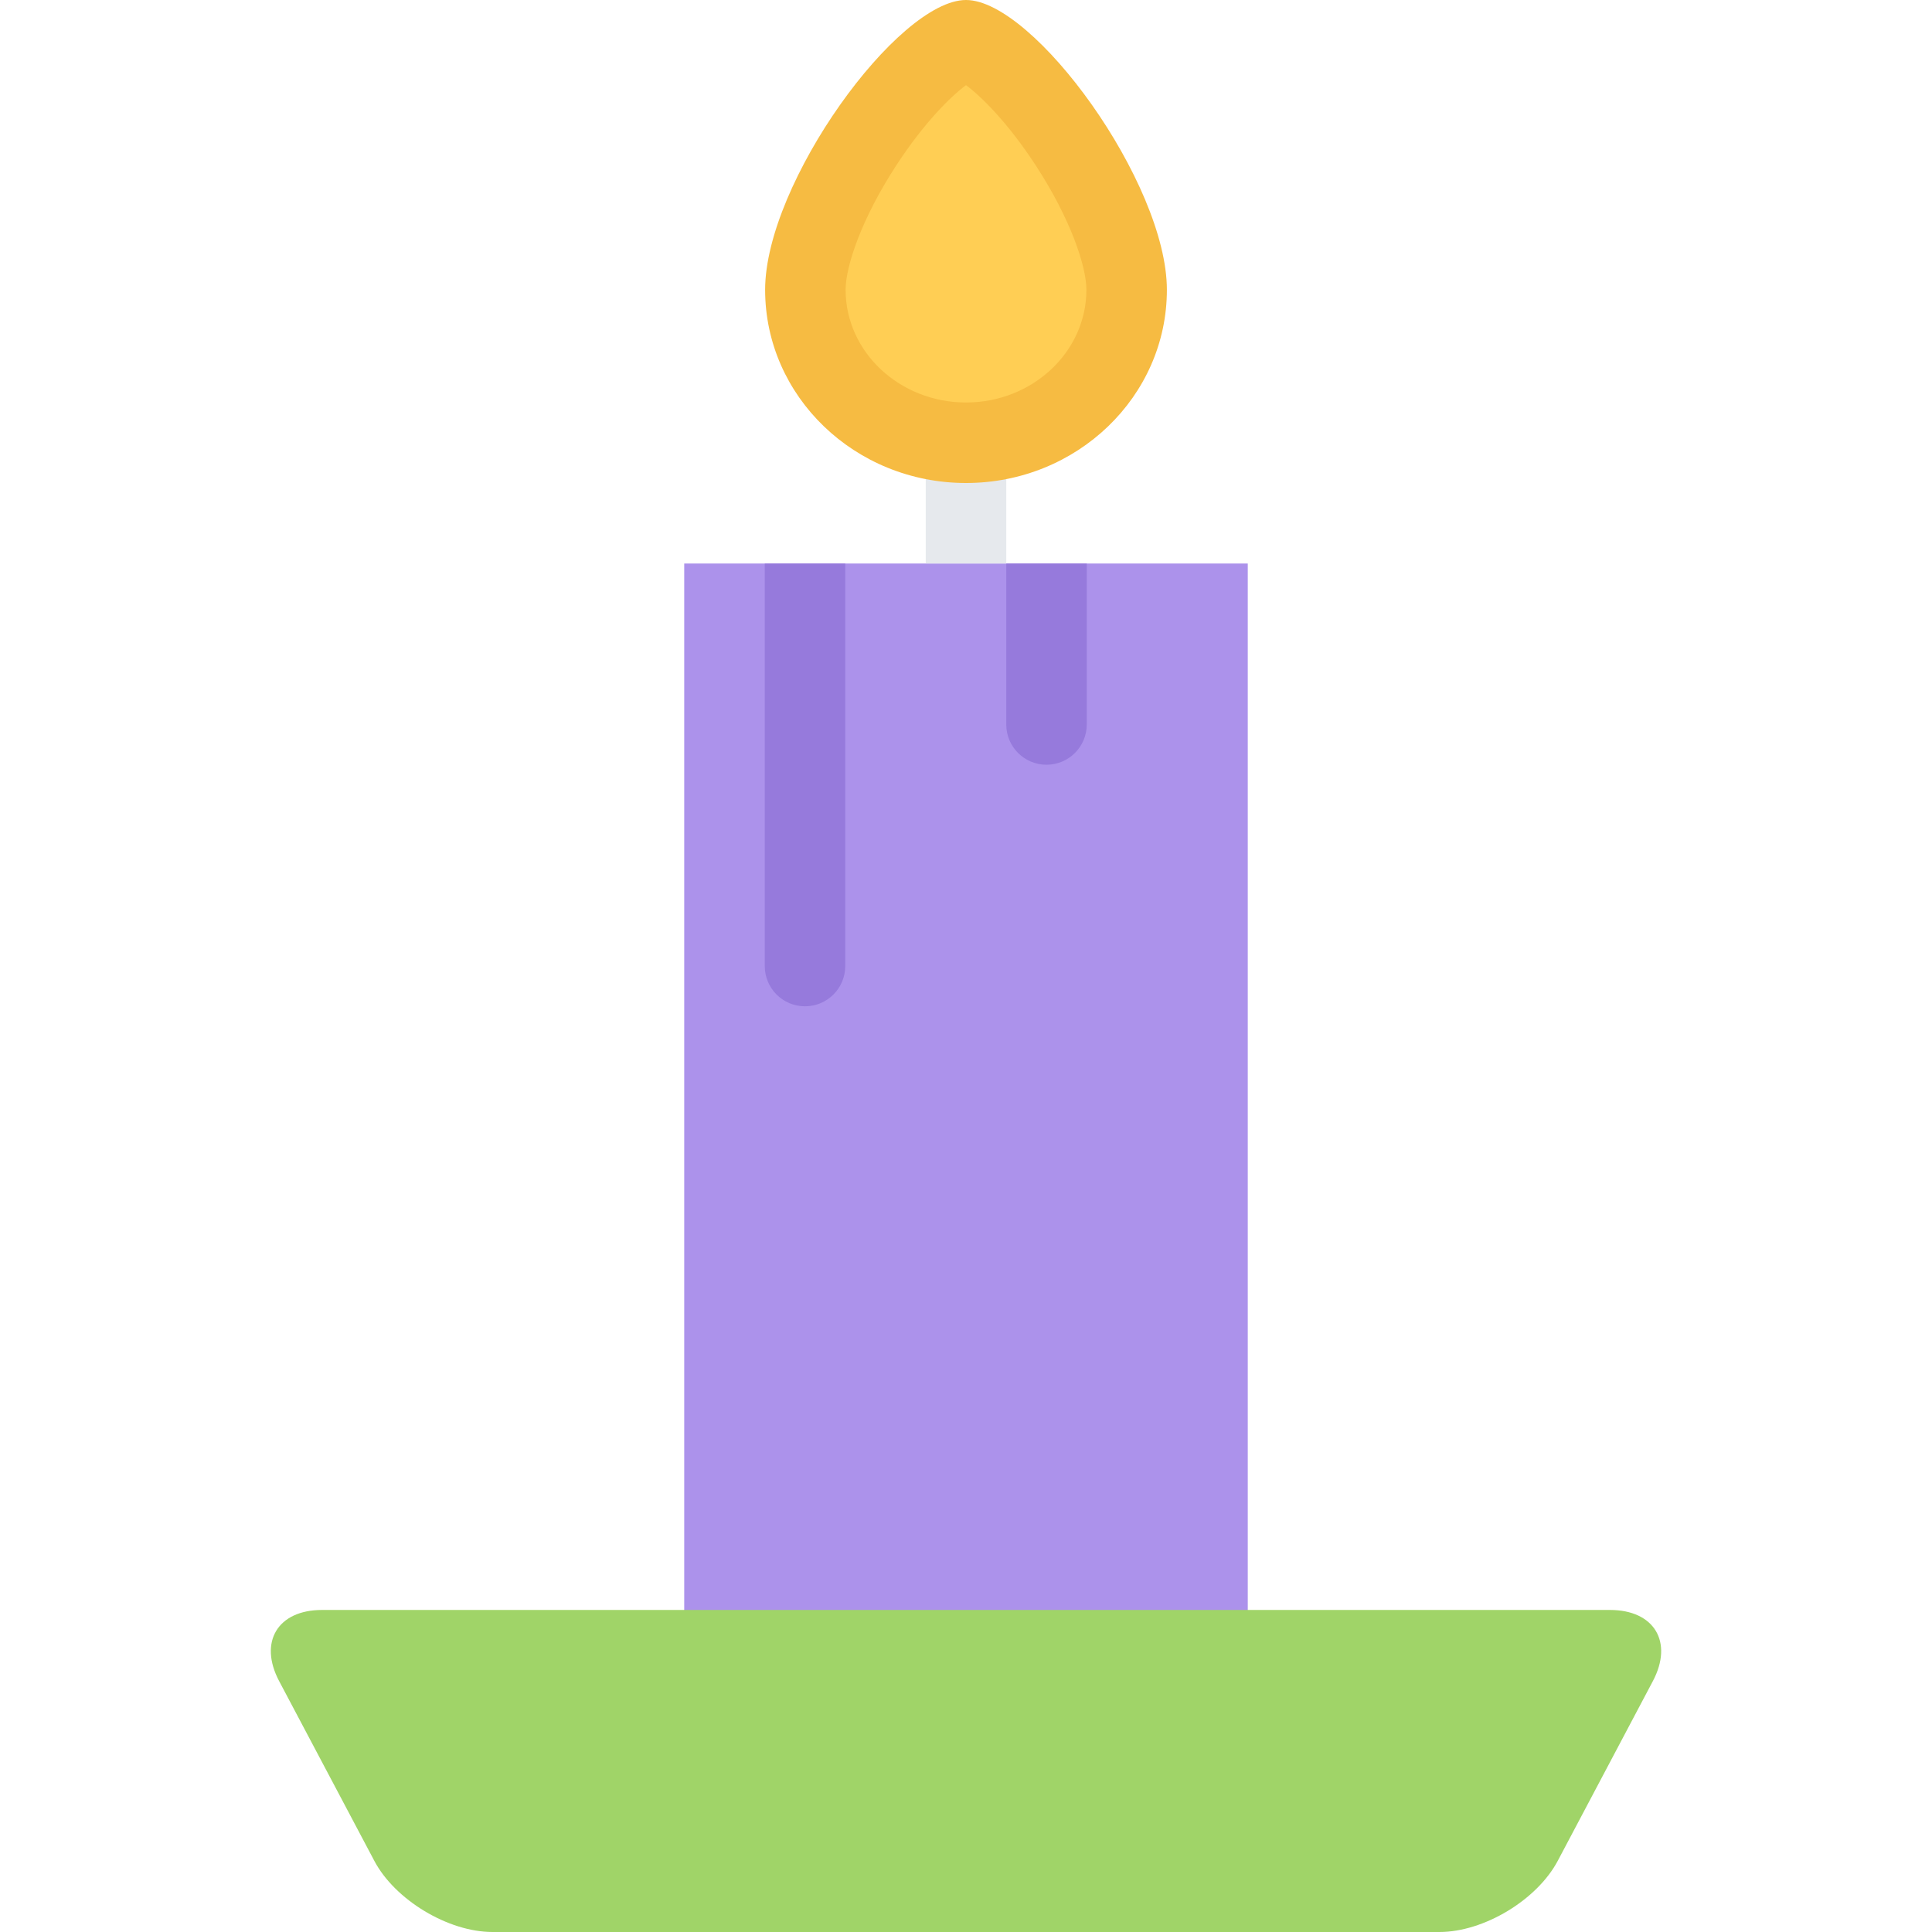<?xml version="1.0" encoding="iso-8859-1"?>
<!-- Generator: Adobe Illustrator 19.0.0, SVG Export Plug-In . SVG Version: 6.00 Build 0)  -->
<svg version="1.1" id="Layer_1" xmlns="http://www.w3.org/2000/svg" xmlns:xlink="http://www.w3.org/1999/xlink" x="0px" y="0px"
	 viewBox="0 0 511.988 511.988" style="enable-background:new 0 0 511.988 511.988;" xml:space="preserve">
<rect x="181.324" y="149.334" style="fill:#AC92EB;" width="149.34" height="298.66"/>
<g>
	<path style="fill:#967ADC;" d="M213.323,266.674c5.891,0,10.672-4.773,10.672-10.664V149.332h-21.328v106.677
		C202.667,261.9,207.432,266.674,213.323,266.674z"/>
	<path style="fill:#967ADC;" d="M277.322,202.659c5.891,0,10.672-4.773,10.672-10.664v-42.663h-21.328v42.663
		C266.666,197.886,271.432,202.659,277.322,202.659z"/>
</g>
<rect x="245.324" y="115.344" style="fill:#E6E9ED;" width="21.343" height="33.984"/>
<path style="fill:#FFCE54;" d="M255.994,117.333c-23.468,0-42.577-18.187-42.577-40.538c0-10.507,6.938-27.194,17.671-42.499
	c11.516-16.437,21.921-23.499,24.921-23.632c2.985,0.133,13.375,7.195,24.907,23.632c10.719,15.305,17.656,31.992,17.656,42.499
	C298.572,99.146,279.463,117.333,255.994,117.333z"/>
<path style="fill:#F6BB42;" d="M255.994,0c-18.03,0-53.232,48.522-53.232,76.795c0,28.281,23.827,51.202,53.232,51.202
	c29.407,0,53.235-22.921,53.235-51.202C309.228,48.522,274.025,0,255.994,0z M255.994,106.661
	c-17.593,0-31.905-13.398-31.905-29.867c0-6.18,4.171-18.789,13.468-33.03c7.422-11.375,14.452-18.234,18.437-21.195
	c3.985,2.96,11.016,9.82,18.438,21.195c9.297,14.242,13.469,26.851,13.469,33.03C287.9,93.264,273.588,106.661,255.994,106.661z"/>
<path style="fill:#A0D468;" d="M426.662,426.646H85.326c-11.734,0-16.843,8.5-11.343,18.875l25.218,47.623
	c5.484,10.359,19.578,18.844,31.312,18.844h250.964c11.734,0,25.827-8.484,31.327-18.844l25.202-47.623
	C443.506,435.146,438.396,426.646,426.662,426.646z"/>
<g>
</g>
<g>
</g>
<g>
</g>
<g>
</g>
<g>
</g>
<g>
</g>
<g>
</g>
<g>
</g>
<g>
</g>
<g>
</g>
<g>
</g>
<g>
</g>
<g>
</g>
<g>
</g>
<g>
</g>
</svg>
